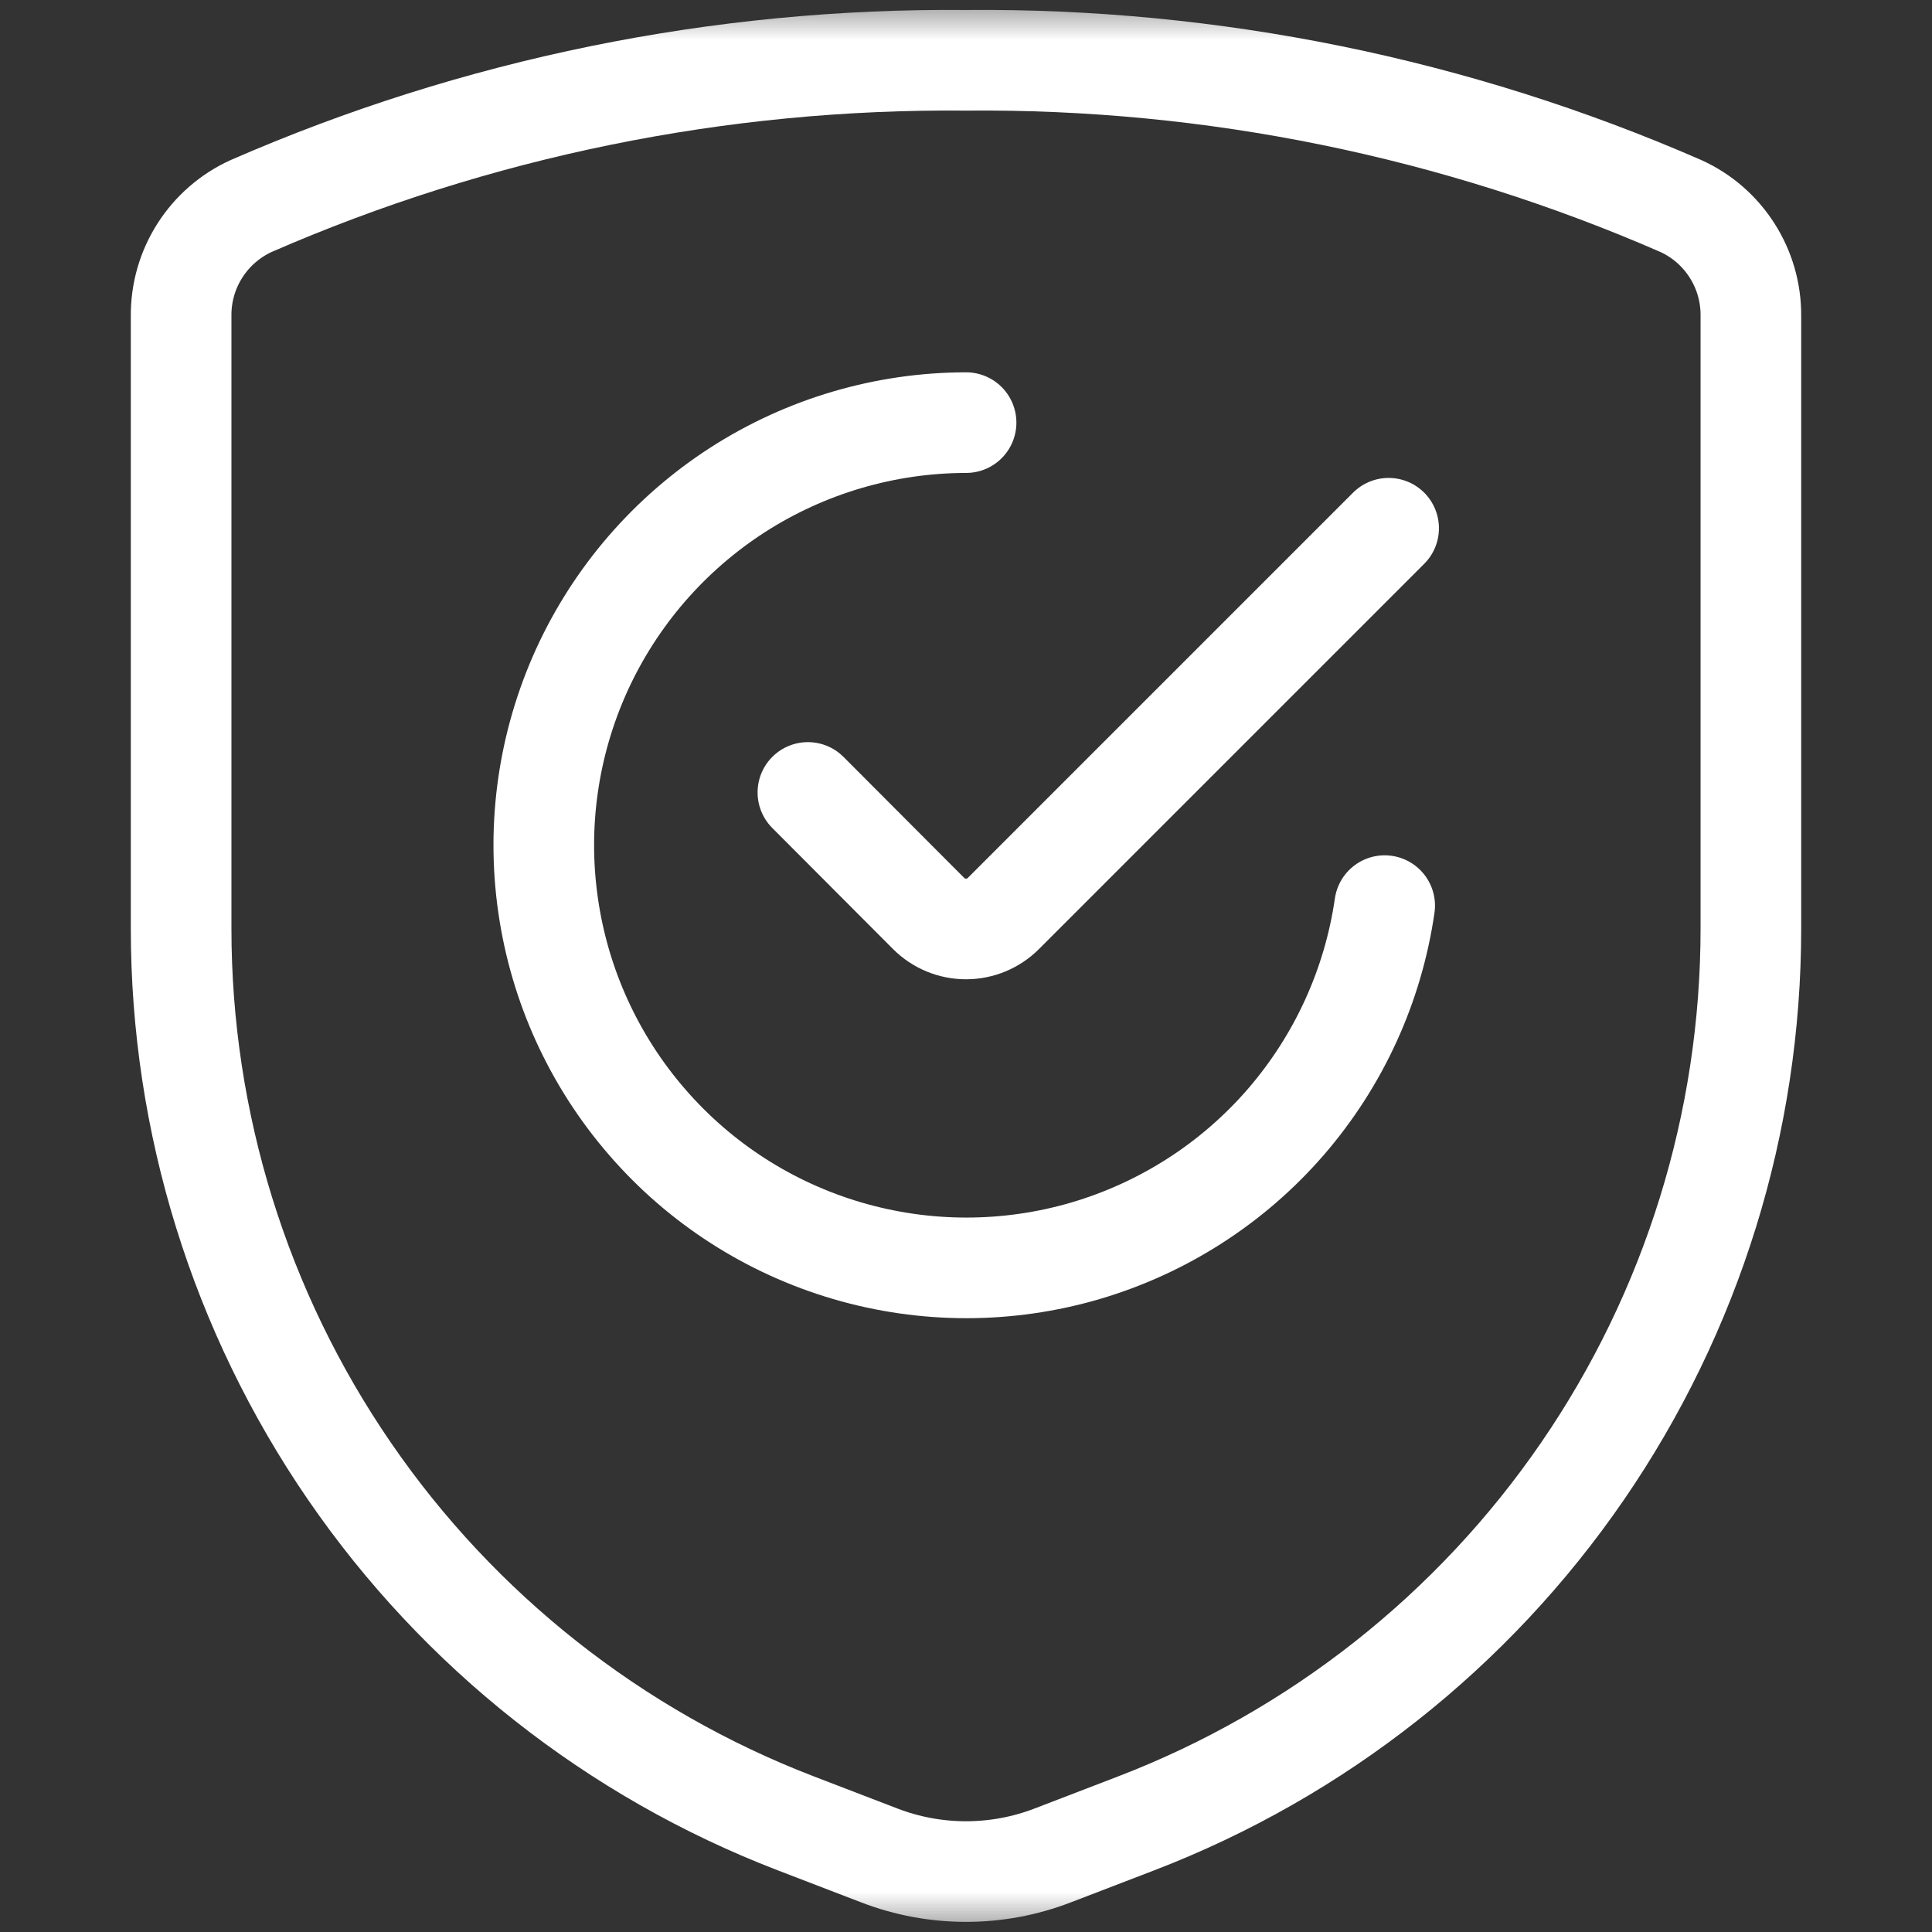 <svg xmlns="http://www.w3.org/2000/svg" fill="none" viewBox="0 0 24 24" height="24" width="24">
<rect x="0" y="0" width="24" height="24" fill="#333333" stroke="none"/>
<mask height="24" width="24" y="0" x="0" maskUnits="userSpaceOnUse" style="mask-type:luminance" id="mask0_579_9436">
<path fill="white" d="M24 0H0V24H24V0Z"></path>
</mask>
<g mask="url(#mask0_579_9436)">
<path stroke-linejoin="round" stroke-linecap="round" stroke-width="1.25" stroke="white" d="M2.25 3.922V11.536C2.25 13.943 2.979 16.293 4.342 18.277C5.704 20.26 7.636 21.785 9.882 22.649L10.923 23.049C11.616 23.316 12.384 23.316 13.077 23.049L14.118 22.649C16.364 21.785 18.296 20.26 19.658 18.277C21.021 16.293 21.75 13.943 21.75 11.536V3.922C21.752 3.635 21.671 3.354 21.517 3.113C21.363 2.871 21.143 2.679 20.882 2.56C18.082 1.338 15.055 0.721 12 0.749C8.945 0.721 5.918 1.338 3.118 2.56C2.858 2.679 2.637 2.871 2.483 3.113C2.329 3.354 2.248 3.635 2.25 3.922Z"></path>
<path stroke-linejoin="round" stroke-linecap="round" stroke-width="1.25" stroke="white" d="M17.201 11.25C17.057 12.246 16.63 13.179 15.971 13.94C15.312 14.7 14.448 15.254 13.483 15.538C12.517 15.821 11.491 15.821 10.525 15.537C9.56 15.254 8.696 14.699 8.038 13.938C7.379 13.178 6.952 12.244 6.809 11.248C6.665 10.253 6.811 9.236 7.228 8.321C7.646 7.406 8.318 6.63 9.164 6.085C10.01 5.541 10.995 5.251 12.001 5.25"></path>
<path stroke-linejoin="round" stroke-linecap="round" stroke-width="1.25" stroke="white" d="M17.25 6.562L12.464 11.348C12.341 11.471 12.174 11.54 12 11.54C11.826 11.54 11.659 11.471 11.536 11.348L10.036 9.844"></path>
</g>
</svg>
